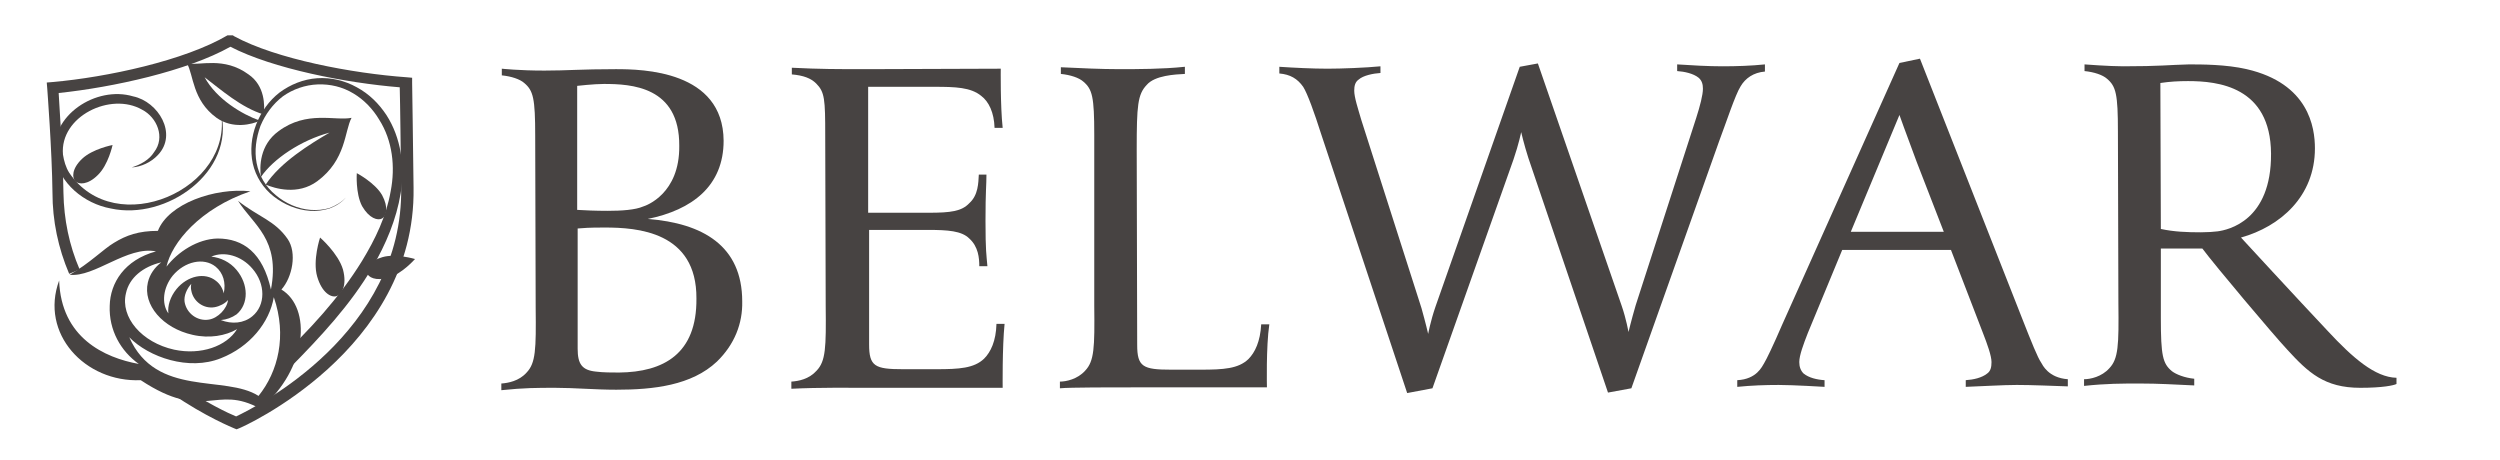 <?xml version="1.0" encoding="utf-8"?>
<!-- Generator: Adobe Illustrator 24.1.2, SVG Export Plug-In . SVG Version: 6.00 Build 0)  -->
<svg version="1.1" id="レイヤー_1" xmlns="http://www.w3.org/2000/svg" xmlns:xlink="http://www.w3.org/1999/xlink" x="0px"
	 y="0px" viewBox="0 0 524.1 96.4" style="enable-background:new 0 0 524.1 96.4;" xml:space="preserve">
<style type="text/css">
	.st0{fill:#474342;}
</style>
<g>
	<path class="st0" d="M150.3,75.8c-5.3,5-13.3,5.9-21.1,5.9c-4.5,0-8.7-0.4-12.8-0.4c-3.8,0-6.5,0-11.3,0.5v-1.4
		c1.4-0.1,3.7-0.5,5.3-2.3c1.9-2,2-4.8,1.9-13.6l-0.1-36c0-7.9-0.4-9.5-2.3-11.1c-0.9-0.8-2.7-1.4-4.7-1.6v-1.4c0,0,3.6,0.4,8.9,0.4
		c4.9,0,7.7-0.3,15-0.3c5.6,0,22.5,0.3,22.6,15c0,9.5-6.6,14.5-15.9,16.4c11.5,0.9,19.8,5.6,19.8,17.3
		C155.7,67.8,154,72.2,150.3,75.8z M126.6,17.6c-2.1,0-5.6,0.4-5.6,0.4v26c1.6,0.1,3.9,0.2,6.4,0.2c2.9,0,5.8-0.2,7.4-0.9
		c0.7-0.2,7.7-2.7,7.6-12.7C142.5,18.1,132.3,17.6,126.6,17.6z M126.8,47.7c-3.7,0-4.2,0.1-5.7,0.2v25.2c0,3.2,0.9,4.5,3.8,4.8
		c1.5,0.2,3.5,0.2,4.9,0.2c9.3-0.1,16.3-3.9,16.2-15.5C146.1,48.5,133.5,47.7,126.8,47.7z"/>
	<path class="st0" d="M210.2,81.3H184c-6.2,0-12.1-0.1-18.1,0.2V80c1.5-0.1,3.7-0.5,5.3-2.3c1.9-2,2-4.8,1.9-13.6L173,28.4
		c0-7.6-0.1-9.1-1.9-10.9c-1.1-1.1-2.7-1.7-5.1-1.9v-1.4c6,0.3,9.5,0.3,15.7,0.3l28.1-0.1c0,0-0.1,7.8,0.4,12.4h-1.7
		c-0.1-3.2-1.2-5.5-2.8-6.7c-2.2-1.8-5.4-1.9-9.8-1.9H182v26.4h12.7c4.6,0,6.9-0.3,8.5-2c1.9-1.7,1.9-4.3,2-6h1.6
		c0,2.3-0.2,3.3-0.2,9.7s0.2,7.1,0.4,9.5h-1.7c0-1.7-0.2-4.1-2.1-5.8c-1.6-1.6-4.5-1.8-8.6-1.8h-12.4v24c0,4.6,1.2,5.2,7.1,5.2h7
		c4.8,0,7.9-0.2,10-2.2c1.4-1.4,2.5-3.7,2.6-7.3h1.7C210.1,72.8,210.2,81.3,210.2,81.3z"/>
	<path class="st0" d="M265.6,81.2h-25.3c-7.4,0-16,0-18.1,0.2v-1.4c1.3,0,3.7-0.5,5.3-2.3c1.9-2,2-4.8,1.9-13.6l0-35.9
		c0-7.9-0.4-9.5-2.3-11.1c-0.9-0.8-2.7-1.4-4.7-1.6v-1.4c4.3,0.2,8.4,0.4,12.2,0.4c3.8,0,9.1,0,13.8-0.5v1.5c-2,0.1-6.3,0.3-8,2.3
		c-1.9,2-2.1,4.3-2.1,13.5l0.1,41c0,4.6,1.2,5.2,7.1,5.2h6.2c4.8,0,7.9-0.2,10-2.2c1.4-1.4,2.5-3.7,2.7-7.3h1.7
		C265.4,72.7,265.6,81.2,265.6,81.2z"/>
	<path class="st0" d="M364.9,18.1c-1.1,1.7-3.1,7.8-4.5,11.5L342,81.4l-4.9,0.9l-16.7-49.2c-0.9-2.8-1.5-5.4-1.5-5.4
		s-0.5,2.5-1.6,5.7l-17,48l-5.3,1l-18.1-54.5c-1.3-4.1-2.8-8.3-3.7-9.7c-1.2-1.7-2.7-2.6-5-2.8v-1.4c3,0.2,7,0.4,10.1,0.4
		c2.9,0,8.1-0.2,11.1-0.5v1.4c-1.5,0.1-3.6,0.5-4.6,1.4c-0.7,0.5-0.9,1.3-0.9,2.3c0,1.4,0.8,3.8,1.5,6.2l12.6,39.4
		c0.9,3.2,1.4,5.4,1.4,5.4s0.5-2.7,1.5-5.6l17.7-50.4l3.8-0.7l17.6,50.9c0.9,2.6,1.4,5.4,1.4,5.4s0.6-2.5,1.5-5.6l12.7-39.3
		c0.8-2.5,1.4-4.8,1.4-6.1c0-0.9-0.2-1.7-0.9-2.3c-1.1-0.9-3-1.3-4.5-1.4v-1.4c3,0.2,6.5,0.4,9.5,0.4c2.9,0,6-0.1,8.9-0.4V15
		C367.6,15.2,365.9,16.4,364.9,18.1z"/>
	<path class="st0" d="M422.8,80.7c-2.9,0-7.7,0.3-10.7,0.4v-1.4c1.6-0.1,3.4-0.5,4.5-1.4c0.7-0.5,0.9-1.3,0.9-2.4
		c0-1.3-0.9-3.8-1.8-6.1L409,52.4h-22.8L379,69.8c-0.9,2.3-1.8,4.7-1.8,6.1c0,1,0.3,1.8,0.9,2.4c1.1,0.9,2.8,1.3,4.4,1.4v1.4
		c0,0-6.5-0.4-9.6-0.4c-2.9,0-5.7,0.1-8.7,0.4v-1.4c4.1-0.2,5.2-2.9,5.6-3.5c0.5-0.8,2-3.9,3.8-8.1l24.6-54.9l4.3-0.9l21.4,54.4
		c2,5.1,3.3,8.3,4,9.3c0.3,0.5,1.5,3.2,5.6,3.5V81C430.5,80.9,425.9,80.7,422.8,80.7z M401.8,33.9c-2.4-6.4-3.6-9.8-3.6-9.8
		l-10.2,24.5h19.5L401.8,33.9z"/>
	<path class="st0" d="M494.8,81.3c-7.5,0-10.9-3.2-15.3-8c-2.9-3.1-15.2-17.7-17.8-21.2H453v14.6c0,7.9,0.4,9.5,2.3,11.1
		c0.9,0.7,2.7,1.4,4.7,1.6v1.4c-4.3-0.2-7.5-0.4-11.4-0.4c-3.8,0-7,0-11.7,0.5v-1.4c1.3,0,3.7-0.5,5.3-2.3c1.9-2,2-4.8,1.9-13.6
		l-0.1-36c0-7.9-0.4-9.5-2.3-11.1c-0.9-0.8-2.7-1.4-4.7-1.6v-1.4c0,0,5.2,0.4,8.1,0.4c7.8,0,9.6-0.3,13.8-0.4c2.6,0,7.8,0,12.1,1
		c13,3,14.3,12.2,14.3,16.6c0,10.1-7.3,16.4-15.5,18.7c0,0,11.6,12.6,18.2,19.6c5.2,5.6,9.9,9.7,14.4,9.8v1.3
		C501.8,80.8,499.5,81.3,494.8,81.3z M458.7,17c-2,0-3.8,0.1-5.8,0.4L453,48c2.8,0.6,5.5,0.7,8.4,0.7c1.3,0,2.8-0.1,3.5-0.2
		c2.2-0.3,11.3-2.2,11.2-16.3S464.9,17,458.7,17z"/>
	<g>
		<path class="st0" d="M49.6,90l-0.5-0.2c-0.2-0.1-6-2.4-13.1-7.3l1.4-2c5.7,3.9,10.6,6.2,12.1,6.8c4.2-2,35.1-17.5,34.6-48
			c-0.1-7.5-0.2-17.6-0.3-21c-11.2-0.9-26.6-3.9-35.5-8.5c-9.1,5.1-24.6,8.5-36,9.7c0.2,3.4,0.9,13.5,1,20.9
			c0.1,5.6,1.2,11,3.4,16.1l-2.2,0.9C12.2,52,11,46.3,11,40.4c-0.1-8.9-1.1-21.8-1.1-21.9l-0.1-1.2l1.2-0.1
			c11.4-1,27.7-4.5,36.7-9.8l0.3,0h0.8l0.3,0.2c8.8,4.8,24.9,7.8,36.2,8.6l1.1,0.1v1.1c0,0,0.2,12.9,0.3,22
			c0.5,34.1-36.2,50.3-36.6,50.4L49.6,90z"/>
		<path class="st0" d="M17.2,33.3c-2.2,2.1-2.1,4-1.4,4.7s2.6,0.8,4.7-1.3c2.2-2.1,3.1-6.3,3.1-6.3S19.4,31.2,17.2,33.3z"/>
		<path class="st0" d="M46.3,23.5C49.4,36,34.9,46.3,23.2,43.7c-5.5-1-10.9-5.3-11.7-11.1c-1.1-8.4,8.7-14.7,16.4-12.4
			c5.3,1.1,9.4,7.9,5.2,12.3c-1.4,1.5-3.5,2.5-5.5,2.6c1.9-0.6,3.7-1.6,4.7-3.2c2.4-3.1,0.6-7.3-2.5-8.9c-6.6-3.8-17.3,1.4-16.6,9.4
			c0.2,1.3,0.6,2.7,1.3,3.8C24.2,50.6,49.1,39.6,46.3,23.5z"/>
		<path class="st0" d="M52.1,15.6c-5.2-3.8-10.2-1.8-12.9-2.3c1.4,2.4,1.1,7.7,6.2,11.4c3.4,2.4,7.4,1.4,9.1,0.6
			c-3.7-1.3-9.1-4.5-11.6-9.1c3.3,2.5,7.7,6.4,12.4,7.8C55.5,22.2,55.6,18,52.1,15.6z"/>
		<path class="st0" d="M58.4,27.5c-4,2.9-4,7.5-3.7,9.6c2.6-3.8,8.4-7.7,14.4-9.3C65,30.2,58.8,34,55.7,38.7
			c1.9,0.8,6.7,2.3,10.8-0.7c6.1-4.5,5.7-10.5,7.2-13.3C70.3,25.4,64.3,23.1,58.4,27.5z"/>
		<path class="st0" d="M80.1,40.9c-1.5-2.6-5.3-4.6-5.3-4.6s-0.3,4.2,1.1,6.9c1.5,2.6,3.3,3.1,4.2,2.6S81.5,43.5,80.1,40.9z"/>
		<path class="st0" d="M80.2,53.9c-2.8,0.8-3.6,2.4-3.3,3.3c0.3,0.9,1.8,1.8,4.6,1c2.8-0.8,5.5-3.9,5.5-3.9S83,53.1,80.2,53.9z"/>
		<path class="st0" d="M71.9,56.5c-1-3.4-4.8-6.7-4.8-6.7s-1.6,4.8-0.6,8.2s2.9,4.4,4,4.1C71.6,61.8,72.8,59.9,71.9,56.5z"/>
		<path class="st0" d="M81,24.1c-1.6-2.4-3.6-4.4-6.2-5.8c-2.5-1.4-5.4-2.1-8.3-1.9s-5.6,1.3-7.9,3c-2.2,1.7-3.9,4.1-4.9,6.7
			s-1.3,5.5-0.7,8.2s2.2,5.2,4.4,6.9s4.8,2.8,7.6,3c1.4,0.1,2.8-0.1,4.1-0.5c1.3-0.5,2.5-1.2,3.4-2.3c-0.9,1-2.1,1.7-3.4,2.2
			c-1.3,0.4-2.7,0.5-4,0.4c-2.7-0.2-5.3-1.4-7.3-3.1c-2.1-1.7-3.5-4.1-4-6.7c-0.5-2.6-0.1-5.3,0.8-7.8c1-2.4,2.6-4.6,4.7-6.2
			c2.1-1.5,4.7-2.4,7.3-2.5s5.2,0.5,7.5,1.9c2.2,1.3,4.1,3.3,5.4,5.5c2.8,4.4,3.4,9.9,2.4,15c-0.9,5.2-3.2,10-6,14.6
			c-4.8,7.8-11.1,14.6-17.9,21l2.7,1.5c6.4-6.5,12.8-13.3,17.4-21.2c2.8-4.8,5-10,5.9-15.5C84.9,34.9,84.1,28.9,81,24.1z"/>
		<path class="st0" d="M59,60.7c2.3-2.6,3.3-7.7,1.3-10.6c-2.7-3.9-6.1-4.6-10.4-8c3.2,5.1,8.9,8,6.9,18.6C55.1,53,51,50,45.6,50
			c-4.2,0.1-8.3,2.8-10.7,5.9c1.1-5,7-12.2,17.6-15.8c-7.5-0.8-17.2,2.6-19.4,8.3c-4,0-6.6,0.9-9.2,2.5c-2.2,1.3-5.1,4.3-9.3,6.7
			c5.2,0.6,12.1-6.1,18.1-4.9c-6.6,1.8-9.6,6.6-9.7,11.4c-0.2,5.1,2.3,9.5,6.1,12.2c-7.2-1.3-16.3-5.5-16.7-17.5
			c-4.1,11.1,5.4,21.4,17.1,20.9c13.5,8.9,15.5,0.7,25.1,6C64.6,77.2,65.3,64.5,59,60.7z M52.9,56.3c2.8,3.2,2.8,7.7,0,10
			c-1.8,1.5-4.3,1.7-6.6,0.8c1.2-0.1,2.3-0.5,3.3-1.2c2.6-2.2,2.5-6.3,0-9.3c-1.4-1.7-3.4-2.6-5.3-2.8C47,52.6,50.6,53.6,52.9,56.3z
			 M40.1,60.9c0.4,2.3,2.6,3.9,4.9,3.5c1.1-0.2,2.2-0.8,2.8-1.5c-0.2,1.8-2.1,3.8-4,4.1c-2.4,0.4-4.7-1.3-5.1-3.7
			c-0.2-1.3,0.5-2.8,1.4-3.8C40,60,40,60.5,40.1,60.9z M36.2,57.8c2.5-3,6.5-3.9,9-1.9c1.6,1.3,2.2,3.4,1.7,5.6
			c-0.2-1-0.8-2-1.6-2.6c-2.3-1.9-6-1.1-8.3,1.7c-1.3,1.6-1.9,3.5-1.7,5.1C33.8,63.6,34.2,60.3,36.2,57.8z M26.4,61.5
			c0.7-3.3,3.6-5.6,7.4-6.5c-1.4,1.1-2.4,2.5-2.8,4.2c-1.1,4.7,3.1,9.6,9.4,11c3.5,0.8,6.9,0.2,9.3-1.2c-2.2,3.6-7.6,5.5-13.2,4.3
			C29.7,71.8,25.2,66.5,26.4,61.5z M54.2,83c-7-4.5-21.5,0.4-27.1-12.3c4.1,4.2,12.5,7.1,19.2,4.4c6.1-2.4,10.2-7.5,11.1-12.8
			C60.2,70.4,58.3,77.9,54.2,83z"/>
	</g>
</g>
</svg>
